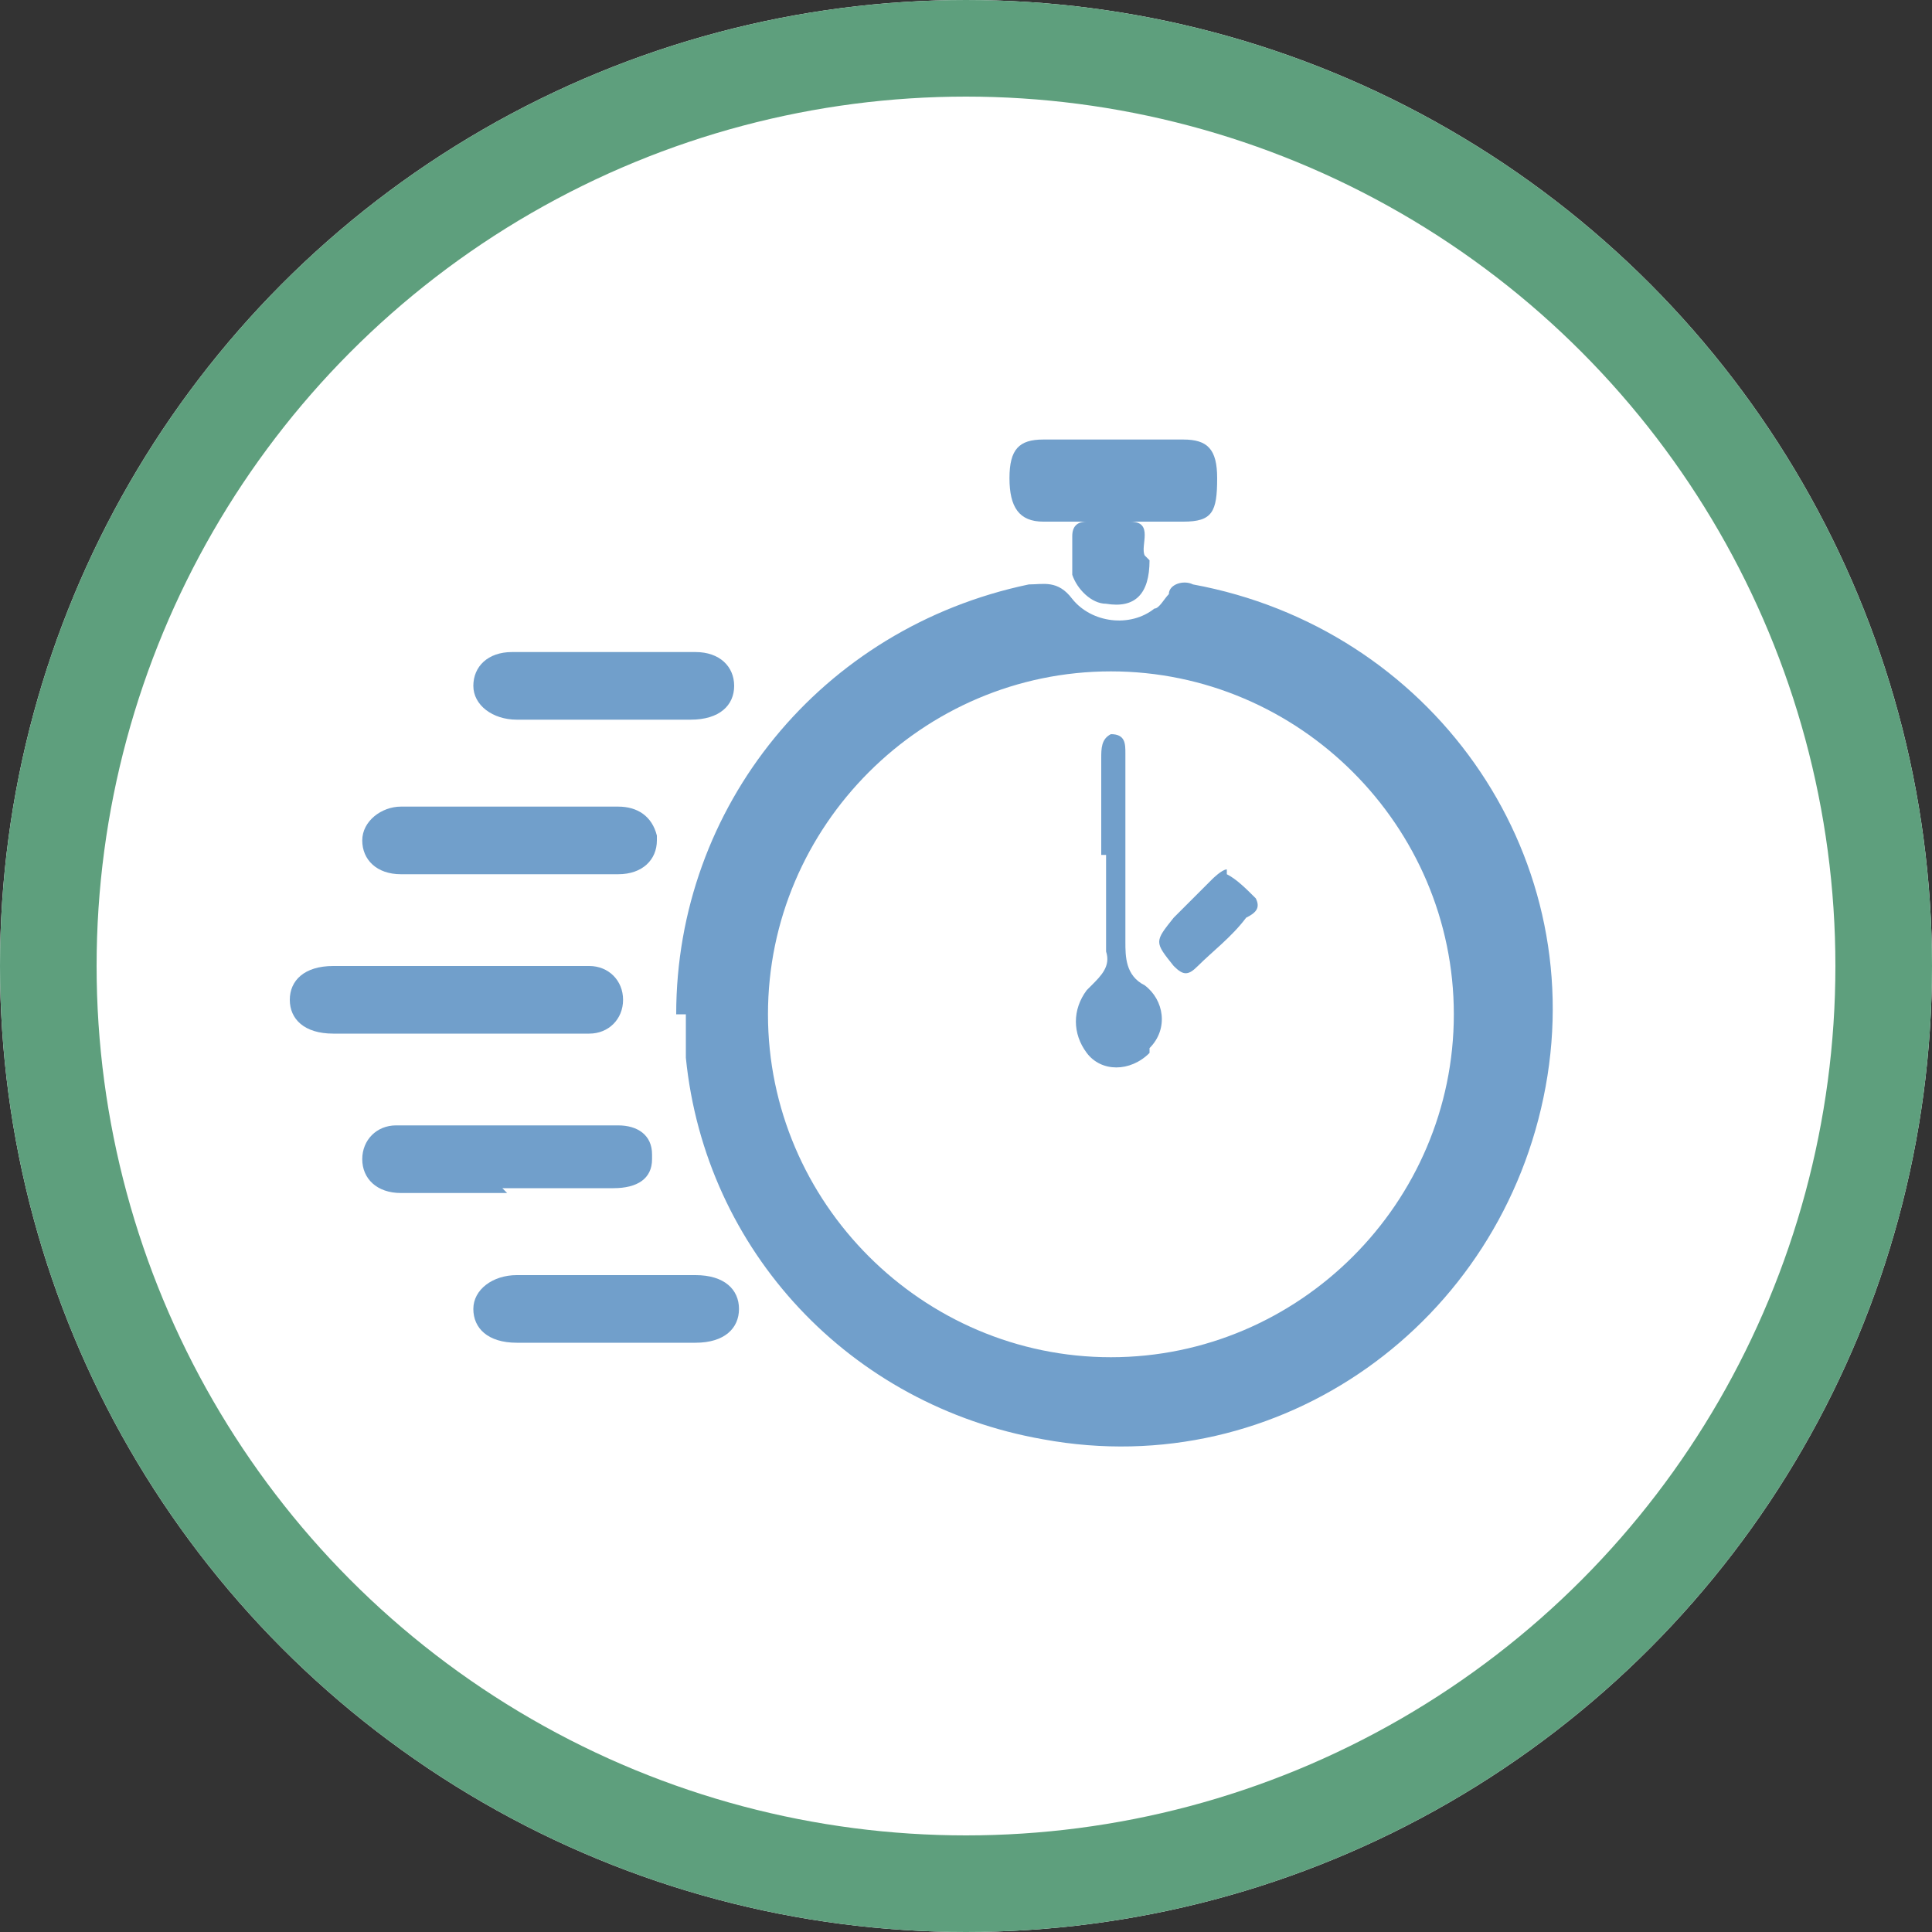 <?xml version="1.0" encoding="UTF-8"?>
<svg xmlns="http://www.w3.org/2000/svg" id="Layer_1" data-name="Layer 1" version="1.1" viewBox="0 0 40 40">
  <rect x="0" y="0" width="40" height="40" fill="#333333" stroke="none"/>
  <defs>
    <style>
      .cls-1 {
        fill: none;
        stroke: #5e9f7d;
        stroke-width: 2px;
      }

      .cls-2 {
        fill: #719fcb;
      }

      .cls-2, .cls-3 {
        stroke-width: 0px;
      }

      .cls-3 {
        fill: #fff;
      }
    </style>
  </defs>
  <g id="Group_6358" data-name="Group 6358">
    <g id="Ellipse_135" data-name="Ellipse 135">
      <circle class="cls-3" cx="20" cy="20" r="20"></circle>
      <circle class="cls-1" cx="20" cy="20" r="19"></circle>
    </g>
    <g id="Group_6303" data-name="Group 6303">
      <g id="Group_1304" data-name="Group 1304">
        <path id="Path_4290" data-name="Path 4290" class="cls-2" d="M14,21c0-4.3,3-8,7.3-8.9.3,0,.6-.1.9.3.4.5,1.2.6,1.7.2.1,0,.2-.2.3-.3,0-.2.3-.3.5-.2,4.9.9,8.2,5.5,7.3,10.4-.9,4.9-5.5,8.2-10.4,7.3-4-.7-7-3.9-7.4-7.9,0-.3,0-.6,0-.9M15.9,21c0,3.9,3.2,7.1,7.1,7.1s7.1-3.2,7.1-7.1-3.2-7.1-7.1-7.1c0,0,0,0,0,0-3.9,0-7.1,3.2-7.1,7.1"></path>
        <path id="Path_4291" data-name="Path 4291" class="cls-2" d="M9.4,21.4c-.8,0-1.7,0-2.5,0-.6,0-.9-.3-.9-.7s.3-.7.9-.7c1.7,0,3.4,0,5.1,0,0,0,.2,0,.2,0,.4,0,.7.3.7.7s-.3.7-.7.7c0,0,0,0,0,0-.9,0-1.8,0-2.7,0h0"></path>
        <path id="Path_4292" data-name="Path 4292" class="cls-2" d="M10.5,18.1c-.7,0-1.5,0-2.2,0-.5,0-.8-.3-.8-.7,0-.4.4-.7.8-.7,0,0,0,0,0,0,1.5,0,3,0,4.5,0,.4,0,.7.2.8.6,0,0,0,0,0,.1,0,.4-.3.7-.8.7-.7,0-1.5,0-2.2,0"></path>
        <path id="Path_4293" data-name="Path 4293" class="cls-2" d="M10.5,24.7c-.7,0-1.5,0-2.2,0-.5,0-.8-.3-.8-.7,0-.4.3-.7.7-.7,0,0,0,0,0,0,1.5,0,3.1,0,4.6,0,.4,0,.7.2.7.6,0,0,0,0,0,.1,0,.4-.3.6-.8.6-.8,0-1.5,0-2.3,0"></path>
        <path id="Path_4294" data-name="Path 4294" class="cls-2" d="M12.6,26.4c.6,0,1.2,0,1.8,0,.6,0,.9.3.9.7s-.3.7-.9.7c-1.2,0-2.4,0-3.7,0-.6,0-.9-.3-.9-.7s.4-.7.9-.7c.6,0,1.2,0,1.8,0"></path>
        <path id="Path_4295" data-name="Path 4295" class="cls-2" d="M12.5,14.9c-.6,0-1.2,0-1.8,0-.5,0-.9-.3-.9-.7,0-.4.3-.7.8-.7,0,0,0,0,0,0,1.3,0,2.5,0,3.8,0,.5,0,.8.3.8.7s-.3.7-.9.7c-.6,0-1.3,0-1.9,0h0"></path>
        <path id="Path_4296" data-name="Path 4296" class="cls-2" d="M23.1,9.1c.5,0,1,0,1.4,0,.5,0,.7.2.7.8,0,.7-.1.9-.7.9-1,0-1.9,0-2.9,0-.5,0-.7-.3-.7-.9,0-.6.2-.8.7-.8.5,0,1,0,1.4,0"></path>
        <path id="Path_4297" data-name="Path 4297" class="cls-2" d="M23.8,11.6c0,.7-.3,1-.9.9-.3,0-.6-.3-.7-.6,0,0,0,0,0,0,0-.3,0-.5,0-.8,0-.2.1-.3.3-.3,0,0,0,0,0,0,.3,0,.6,0,.9,0,.5,0,.2.5.3.7"></path>
        <path id="Path_4298" data-name="Path 4298" class="cls-2" d="M22.8,17.7v-2c0-.2,0-.4.2-.5.3,0,.3.2.3.4,0,1.3,0,2.6,0,3.9,0,.3,0,.7.4.9.4.3.5.9.1,1.3,0,0,0,0,0,.1-.4.4-1,.4-1.3,0,0,0,0,0,0,0-.3-.4-.3-.9,0-1.3,0,0,0,0,.1-.1.2-.2.4-.4.3-.7,0-.7,0-1.3,0-2"></path>
        <path id="Path_4299" data-name="Path 4299" class="cls-2" d="M25.4,18.1c.2.1.4.3.6.5.1.2,0,.3-.2.4-.3.4-.7.7-1,1-.2.2-.3.2-.5,0-.4-.5-.4-.5,0-1,.3-.3.5-.5.8-.8,0,0,.2-.2.3-.2"></path>
      </g>
    </g>
  </g>
</svg>
